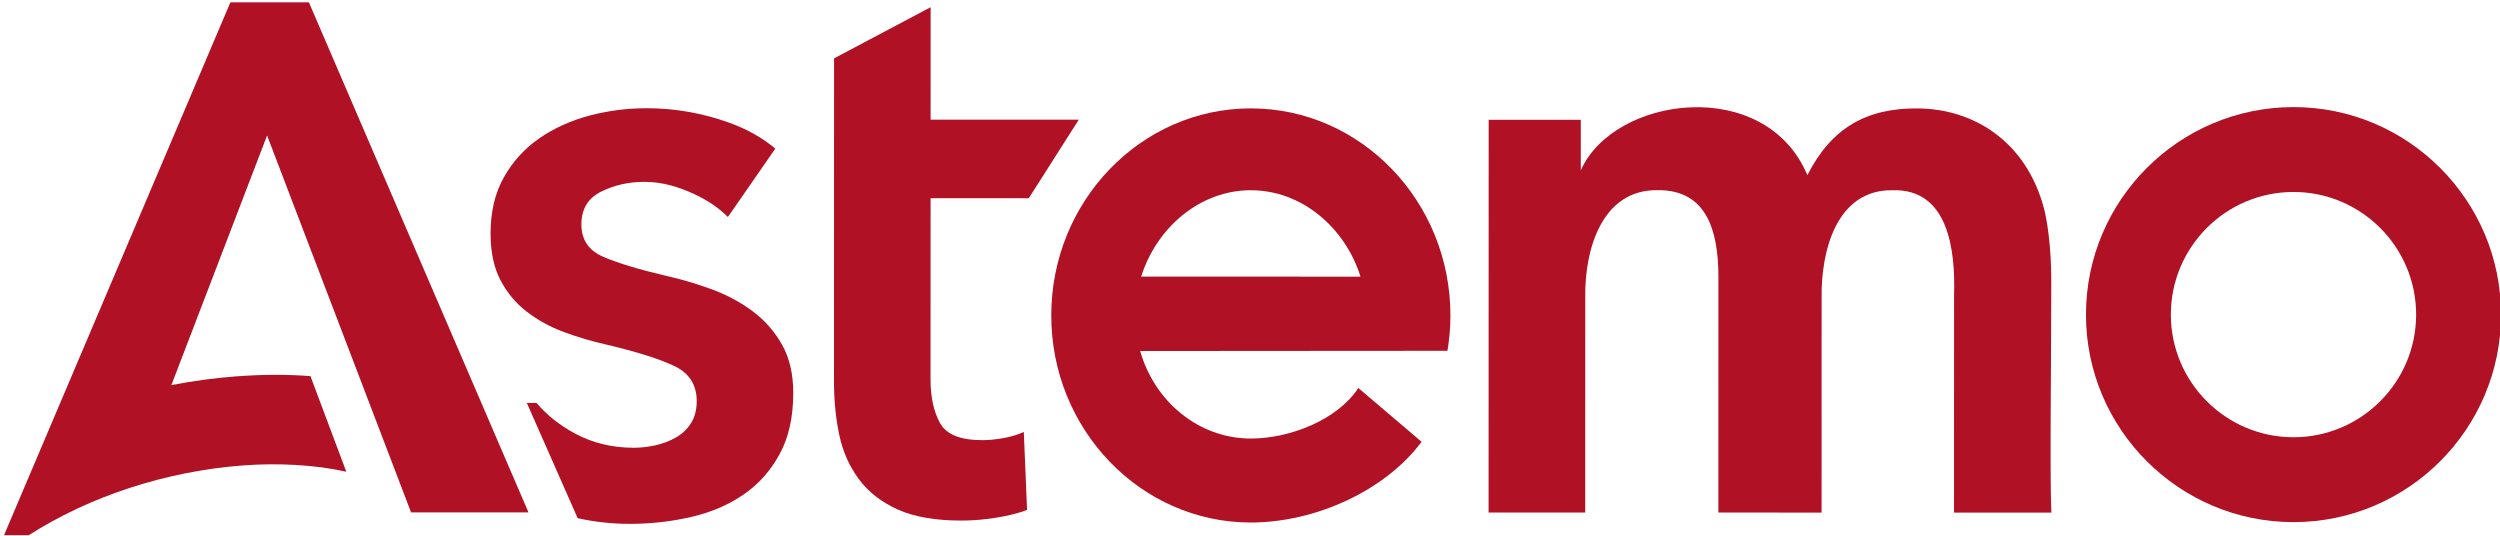 <?xml version="1.0" encoding="UTF-8" standalone="no"?><!--Created with Inkscape (http://www.inkscape.org/)--><svg width="1000" height="214.5" viewBox="0 0 264.583 56.753" version="1.1" id="svg1" inkscape:version="1.3.2 (091e20e, 2023-11-25, custom)" sodipodi:docname="Astemo Logo.svg" xmlns:inkscape="http://www.inkscape.org/namespaces/inkscape" xmlns:sodipodi="http://sodipodi.sourceforge.net/DTD/sodipodi-0.dtd" xmlns="http://www.w3.org/2000/svg" xmlns:svg="http://www.w3.org/2000/svg"><sodipodi:namedview id="namedview1" pagecolor="#ffffff" bordercolor="#000000" borderopacity="0.25" inkscape:showpageshadow="2" inkscape:pageopacity="0.0" inkscape:pagecheckerboard="0" inkscape:deskcolor="#d1d1d1" inkscape:document-units="mm" inkscape:zoom="1.2062427" inkscape:cx="538.03436" inkscape:cy="99.89698" inkscape:window-width="1920" inkscape:window-height="1017" inkscape:window-x="-8" inkscape:window-y="-8" inkscape:window-maximized="1" inkscape:current-layer="layer1"/><defs id="defs1"><clipPath clipPathUnits="userSpaceOnUse" id="clipPath968"><path d="M 0,0 H 1190.552 V 841.89 H 0 Z" transform="translate(-845.127,-690.397)" id="path968"/></clipPath><clipPath clipPathUnits="userSpaceOnUse" id="clipPath970"><path d="M 0,0 H 1190.552 V 841.89 H 0 Z" transform="translate(-968.995,-684.68)" id="path970"/></clipPath><clipPath clipPathUnits="userSpaceOnUse" id="clipPath972"><path d="M 0,0 H 1190.552 V 841.89 H 0 Z" transform="translate(-796.816,-638.543)" id="path972"/></clipPath><clipPath clipPathUnits="userSpaceOnUse" id="clipPath974"><path d="M 0,0 H 1190.552 V 841.89 H 0 Z" transform="translate(-892.728,-675.338)" id="path974"/></clipPath><clipPath clipPathUnits="userSpaceOnUse" id="clipPath976"><path d="M 0,0 H 1190.552 V 841.89 H 0 Z" transform="translate(-1011.807,-675.14)" id="path976"/></clipPath><clipPath clipPathUnits="userSpaceOnUse" id="clipPath978"><path d="M 0,0 H 1190.552 V 841.89 H 0 Z" transform="translate(-839.159,-657.742)" id="path978"/></clipPath><clipPath clipPathUnits="userSpaceOnUse" id="clipPath968-0"><path d="M 0,0 H 1190.552 V 841.89 H 0 Z" transform="translate(-845.127,-690.397)" id="path968-6"/></clipPath><clipPath clipPathUnits="userSpaceOnUse" id="clipPath970-9"><path d="M 0,0 H 1190.552 V 841.89 H 0 Z" transform="translate(-968.995,-684.68)" id="path970-9"/></clipPath><clipPath clipPathUnits="userSpaceOnUse" id="clipPath972-2"><path d="M 0,0 H 1190.552 V 841.89 H 0 Z" transform="translate(-796.816,-638.543)" id="path972-8"/></clipPath><clipPath clipPathUnits="userSpaceOnUse" id="clipPath974-1"><path d="M 0,0 H 1190.552 V 841.89 H 0 Z" transform="translate(-892.728,-675.338)" id="path974-8"/></clipPath><clipPath clipPathUnits="userSpaceOnUse" id="clipPath976-9"><path d="M 0,0 H 1190.552 V 841.89 H 0 Z" transform="translate(-1011.807,-675.14)" id="path976-6"/></clipPath><clipPath clipPathUnits="userSpaceOnUse" id="clipPath978-7"><path d="M 0,0 H 1190.552 V 841.89 H 0 Z" transform="translate(-839.159,-657.742)" id="path978-9"/></clipPath></defs><g inkscape:label="Lapis 1" inkscape:groupmode="layer" id="layer1"><g id="g2" transform="matrix(0.695,0,0,0.695,-694.878,-134.206)" style="fill:#b01124;fill-opacity:1"><path id="path967" d="m 0,0 11.03,5.844 -0.003,-12.846 16.926,-0.003 -5.712,-8.973 -11.216,0.002 -0.004,-20.721 c 0,-1.994 0.358,-3.645 1.075,-4.954 0.715,-1.308 2.319,-1.962 4.812,-1.963 0.748,0 1.557,0.076 2.431,0.233 0.872,0.154 1.65,0.388 2.336,0.701 l 0.373,-8.908 c -0.998,-0.374 -2.183,-0.669 -3.553,-0.888 -1.371,-0.217 -2.68,-0.326 -3.925,-0.325 -2.991,0 -5.421,0.421 -7.29,1.263 -1.87,0.841 -3.349,1.994 -4.439,3.458 -1.09,1.465 -1.838,3.147 -2.242,5.049 -0.406,1.9 -0.607,3.94 -0.606,6.122 z" style="fill:#b01124;fill-opacity:1;fill-rule:nonzero;stroke:none" transform="matrix(1.333,0,0,-1.333,1126.835,201.99)" clip-path="url(#clipPath968)"/><path id="path969" d="m 0,0 c 6.284,-0.086 12.262,-3.731 14.313,-11.406 0.356,-1.332 0.836,-4.369 0.836,-8.202 0,-9.252 -0.18,-23 0.014,-26.567 l -11.121,0.002 0.005,24.862 c 0.154,5.039 -0.604,12.164 -7.025,11.965 -6.385,0.097 -8.193,-6.894 -8.107,-12.336 l -0.005,-24.488 -11.789,0.003 0.006,27.105 c -0.042,5.11 -1.336,9.784 -6.96,9.722 -6.315,0.091 -8.321,-6.72 -8.253,-12.149 l -0.005,-24.676 -11.038,0.003 0.01,44.864 10.523,-0.002 v -5.784 c 3.748,8.517 21.083,10.886 25.885,-0.542 C -9.993,-2.286 -6.028,0.082 0,0" style="fill:#b01124;fill-opacity:1;fill-rule:nonzero;stroke:none" transform="matrix(1.333,0,0,-1.333,1291.993,209.613)" clip-path="url(#clipPath970)"/><path id="path971" d="m 0,0 13.416,-0.003 -25.087,58.268 -8.97,0.002 -25.857,-60.87 h 2.83 c 6.95,4.454 15.687,7.319 24.532,7.974 3.854,0.285 8.128,0.091 11.737,-0.725 l -4.096,10.924 c -2.639,0.199 -5.446,0.196 -8.394,-0.022 -2.511,-0.186 -5.017,-0.527 -7.494,-1.007 l 10.936,28.518 z" style="fill:#b01124;fill-opacity:1;fill-rule:nonzero;stroke:none" transform="matrix(1.333,0,0,-1.333,1062.421,271.129)" clip-path="url(#clipPath972)"/><path id="path973" d="M 0,0 C 5.826,-0.001 10.779,-4.286 12.526,-9.872 L -12.53,-9.866 C -10.78,-4.281 -5.826,0.001 0,0 m 22.457,-18.343 c 0.219,1.312 0.34,2.658 0.34,4.033 C 22.8,-1.266 12.574,9.348 0.002,9.35 -12.569,9.353 -22.8,-1.257 -22.802,-14.3 c -0.003,-13.043 10.223,-23.657 22.794,-23.659 7.34,-0.002 15.338,3.617 19.512,9.222 l -7.225,6.144 c -2.39,-3.635 -7.81,-5.774 -12.285,-5.773 -5.954,0.001 -10.997,4.22 -12.639,9.998 z" style="fill:#b01124;fill-opacity:1;fill-rule:nonzero;stroke:none" transform="matrix(1.333,0,0,-1.333,1190.304,222.07)" clip-path="url(#clipPath974)"/><path id="path975" d="m 0,0 c -7.725,0.002 -14.012,-6.282 -14.013,-14.007 -0.002,-7.726 6.283,-14.012 14.008,-14.014 7.725,-10e-4 14.012,6.282 14.013,14.008 C 14.01,-6.288 7.726,-0.001 0,0 m -0.008,-37.716 c -13.071,0.003 -23.703,10.639 -23.7,23.711 0.003,13.071 10.639,23.703 23.71,23.7 C 13.074,9.692 23.706,-0.944 23.703,-14.015 23.7,-27.086 13.064,-37.719 -0.008,-37.716" style="fill:#b01124;fill-opacity:1;fill-rule:nonzero;stroke:none" transform="matrix(1.333,0,0,-1.333,1349.076,222.334)" clip-path="url(#clipPath976)"/><path id="path977" d="m 0,0 c -0.873,1.527 -2.009,2.804 -3.41,3.833 -1.402,1.028 -2.961,1.854 -4.674,2.478 -1.714,0.623 -3.411,1.122 -5.093,1.497 -3.177,0.748 -5.593,1.48 -7.243,2.197 -1.651,0.716 -2.476,1.948 -2.476,3.693 0,1.743 0.748,2.99 2.244,3.738 1.496,0.747 3.145,1.121 4.954,1.121 2.055,-10e-4 3.925,-0.568 5.729,-1.414 1.6,-0.75 2.813,-1.611 3.811,-2.598 l 5.413,7.808 c -1.462,1.224 -3.187,2.204 -5.185,2.931 -3.084,1.122 -6.248,1.684 -9.487,1.684 -2.242,0.001 -4.424,-0.28 -6.542,-0.839 -2.119,-0.561 -4.02,-1.418 -5.702,-2.57 -1.682,-1.153 -3.038,-2.632 -4.067,-4.439 -1.028,-1.808 -1.543,-3.957 -1.543,-6.448 0,-2.119 0.373,-3.895 1.121,-5.328 0.747,-1.434 1.742,-2.634 2.99,-3.599 1.245,-0.967 2.663,-1.746 4.252,-2.338 1.589,-0.593 3.224,-1.075 4.906,-1.449 3.427,-0.812 5.996,-1.623 7.711,-2.432 1.713,-0.811 2.569,-2.151 2.569,-4.019 0,-0.998 -0.219,-1.84 -0.654,-2.524 -0.437,-0.687 -1.015,-1.232 -1.729,-1.635 -0.718,-0.406 -1.497,-0.701 -2.338,-0.889 -0.841,-0.186 -1.667,-0.278 -2.476,-0.278 -2.431,0 -4.643,0.529 -6.637,1.59 -1.788,0.949 -3.274,2.125 -4.461,3.526 l -1.111,0.005 5.809,-13.171 c 1.946,-0.423 3.922,-0.643 5.93,-0.643 2.431,-0.001 4.782,0.265 7.057,0.793 2.273,0.528 4.268,1.386 5.982,2.57 1.713,1.182 3.085,2.724 4.114,4.626 1.029,1.899 1.544,4.22 1.544,6.962 C 1.309,-3.381 0.872,-1.527 0,0" style="fill:#b01124;fill-opacity:1;fill-rule:nonzero;stroke:none" transform="matrix(1.333,0,0,-1.333,1118.878,245.531)" clip-path="url(#clipPath978)"/></g></g></svg>